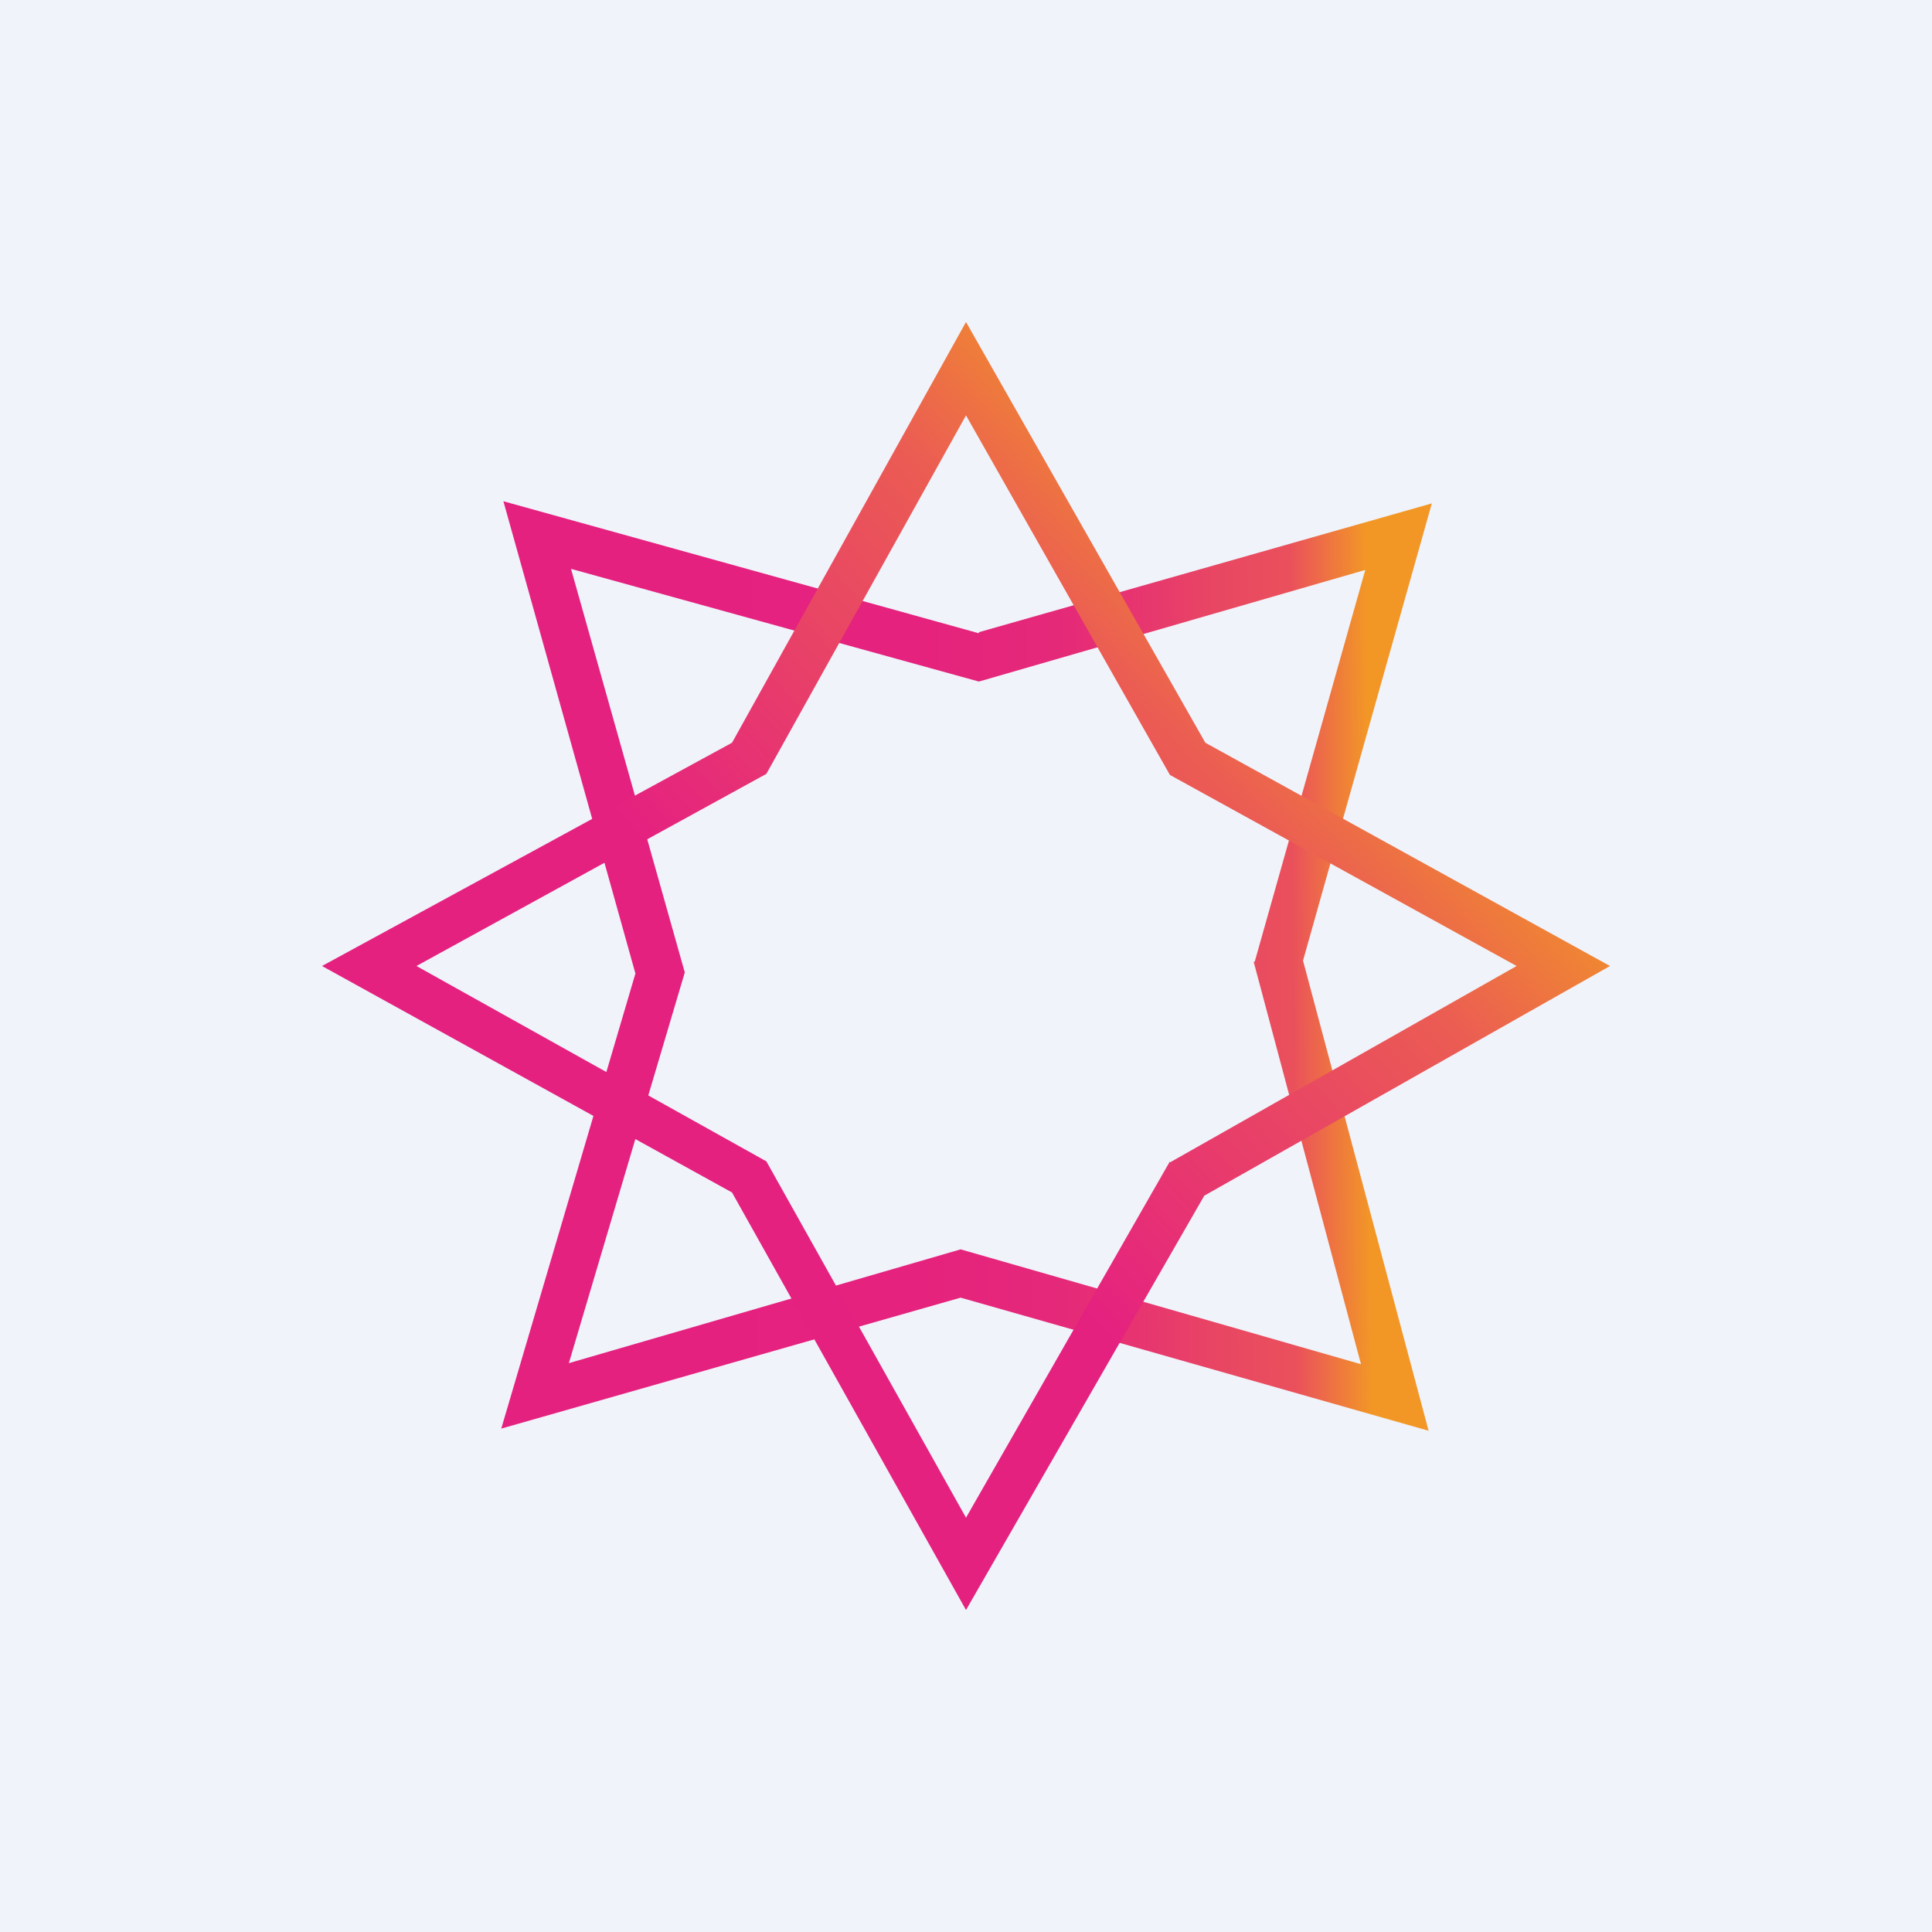<!-- by TradingView --><svg width="18" height="18" viewBox="0 0 18 18" xmlns="http://www.w3.org/2000/svg"><path fill="#F0F3FA" d="M0 0h18v18H0z"/><path d="M9.12 5.9 4.69 4.67l1.23 4.4-1.25 4.24 4.28-1.22 4.36 1.24-1.17-4.38 1.2-4.26-4.22 1.2Zm2.56 3.06 1 3.75-3.73-1.07L5.3 12.7l1.08-3.64L5.32 5.3l3.8 1.05 3.6-1.04-1.03 3.65h-.01Z" fill="url(#a)"/><path d="M11.23 6.92 9 3 6.82 6.92 3 9l3.82 2.11L9 15l2.22-3.86L15 9l-3.77-2.08Zm-.33 3.9L9 14.14l-1.86-3.32L3.88 9l3.26-1.79L9 3.87l1.9 3.35L14.13 9l-3.23 1.83Z" fill="url(#b)"/><defs><linearGradient id="a" x1="12.76" y1="8.98" x2="5.6" y2="9.03" gradientUnits="userSpaceOnUse"><stop stop-color="#F29726"/><stop offset=".1" stop-color="#EA505C"/><stop offset=".2" stop-color="#E84663"/><stop offset=".3" stop-color="#E73570"/><stop offset=".4" stop-color="#E52979"/><stop offset=".6" stop-color="#E5227E"/><stop offset="1" stop-color="#E52180"/></linearGradient><linearGradient id="b" x1="13.21" y1="5.05" x2="7.97" y2="9.97" gradientUnits="userSpaceOnUse"><stop offset=".1" stop-color="#F29A24"/><stop offset=".4" stop-color="#EB5C53"/><stop offset="1" stop-color="#E52180"/></linearGradient></defs></svg>